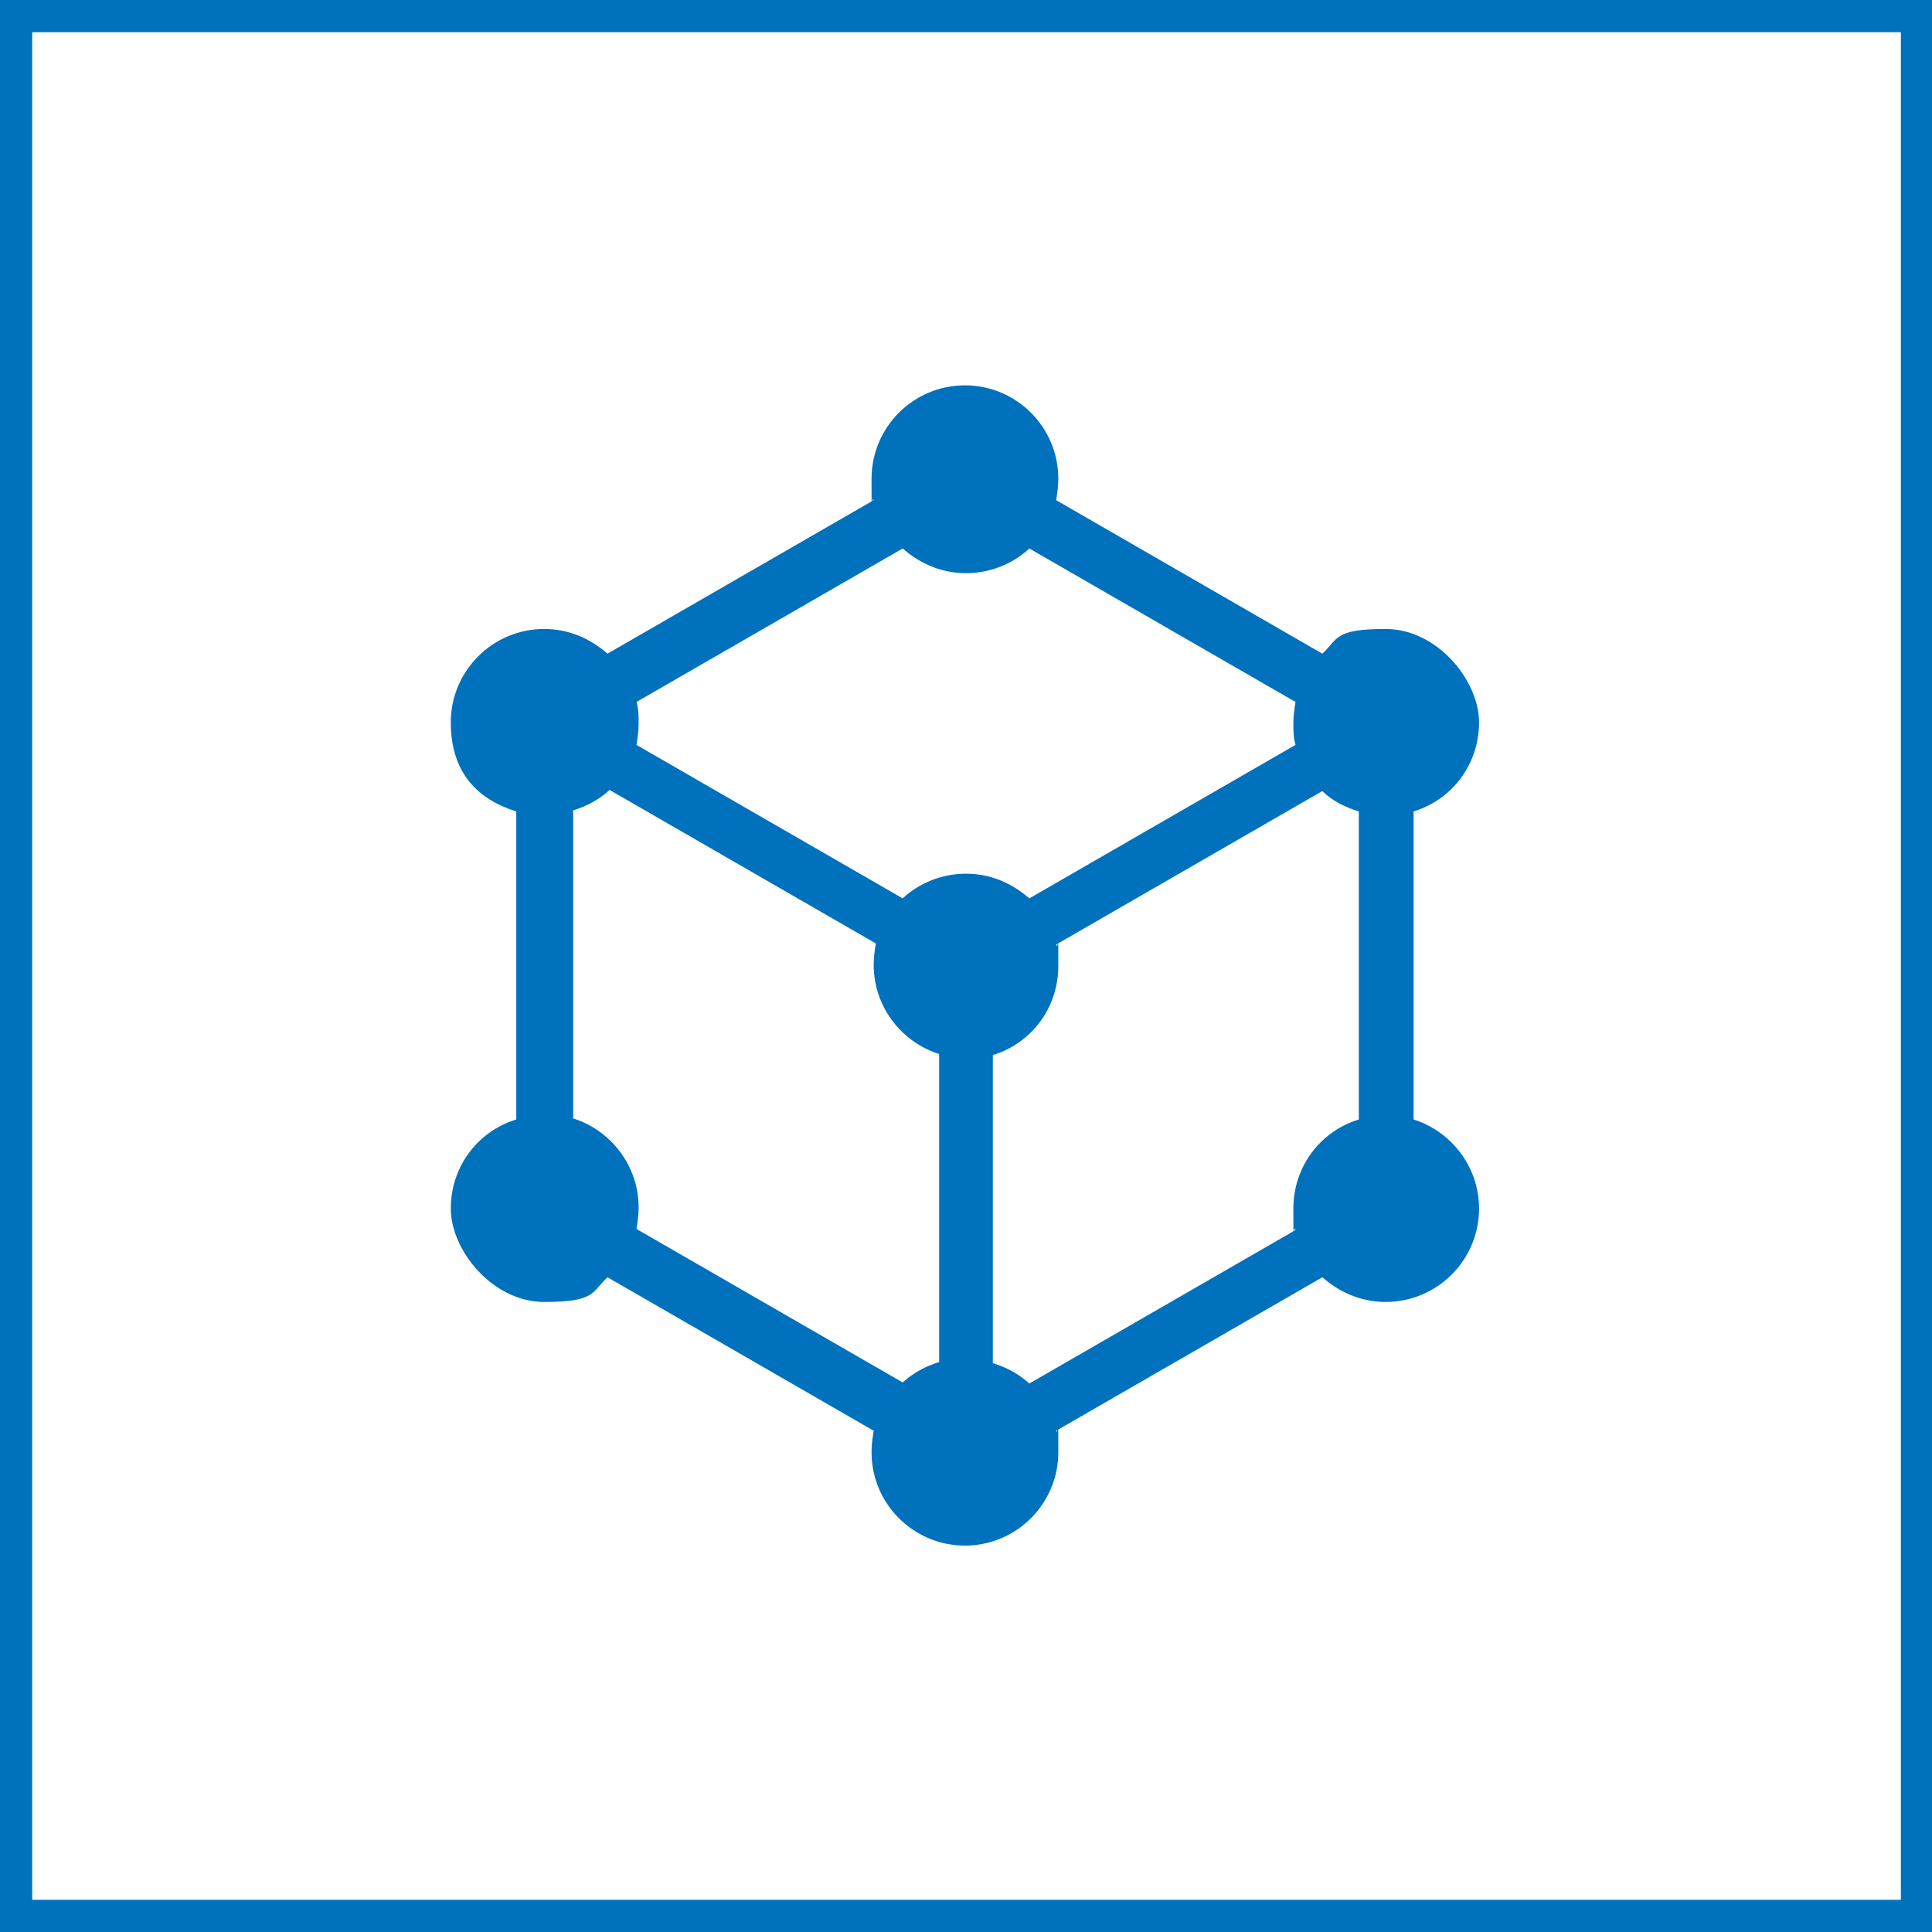 <?xml version="1.0" encoding="UTF-8"?>
<svg id="_レイヤー_1" data-name="レイヤー 1" xmlns="http://www.w3.org/2000/svg" version="1.1" xmlns:xlink="http://www.w3.org/1999/xlink" viewBox="0 0 180 180">
  <rect x="0" y="0" width="180" height="180" fill="#333333" stroke="none"/>
  <defs>
    <style>
      .cls-1 {
        fill: #0071bc;
      }

      .cls-1, .cls-2 {
        stroke-width: 0px;
      }

      .cls-3 {
        fill: #fff;
        stroke: #0071bc;
        stroke-width: 3px;
      }

      .cls-3, .cls-4 {
        stroke-miterlimit: 10;
      }

      .cls-2, .cls-4, .cls-5 {
        fill: none;
      }

      .cls-4 {
        stroke: #ed1c24;
        stroke-width: 10px;
      }

      .cls-6 {
        clip-path: url(#clippath);
      }

      .cls-5 {
        stroke: #000;
        stroke-linecap: round;
        stroke-linejoin: round;
        stroke-width: 2.7px;
      }
    </style>
    <clipPath id="clippath">
      <rect class="cls-2" x="225.6" y="-34.5" width="32" height="32"/>
    </clipPath>
  </defs>
  <rect class="cls-3" x="1.5" y="1.5" width="177.1" height="177"/>
  <g>
    <path class="cls-1" d="M-101.6,72.5h0v-1c0-16.5-13.3-29.8-29.8-29.8s-28.1,11.7-29.7,26.7c-2.2-.7-4.5-1-6.8-1-12.7,0-23.1,10.3-23.1,23.1s10.4,23.1,23.1,23.1h66.3c11.4,0,20.6-9.2,20.6-20.6s-9.2-20.5-20.6-20.5Z"/>
    <path class="cls-1" d="M-170.2,132.4c0,3.3,2.6,5.9,5.9,5.9s5.9-2.6,5.9-5.9-5.9-11.6-5.9-11.6c0,0-5.9,8.4-5.9,11.6Z"/>
    <path class="cls-1" d="M-141.5,132.4c0,3.3,2.6,5.9,5.9,5.9s5.9-2.6,5.9-5.9-5.9-11.6-5.9-11.6c0,0-5.9,8.4-5.9,11.6Z"/>
    <path class="cls-1" d="M-112.8,132.4c0,3.3,2.6,5.9,5.9,5.9s5.9-2.6,5.9-5.9-5.9-11.6-5.9-11.6c0,0-5.9,8.4-5.9,11.6Z"/>
  </g>
  <g>
    <line class="cls-4" x1="194.7" y1="40.7" x2="293.3" y2="139.3"/>
    <line class="cls-4" x1="293.3" y1="40.7" x2="194.7" y2="139.3"/>
  </g>
  <path class="cls-1" d="M-80.4-49.6l2-3.9c1.7-3.2,2-6.9.9-10.4s-3.5-6.3-6.6-7.8l-27.6-15.3c-17.7-9.2-31-3.4-37.4.9-2.7,1.8-4.2,4.8-4,8,.2,3.2,2,5.9,4.8,7.4l49.8,26.8c6.4,3.3,14.6.8,18.1-5.8ZM-134.4-52.9L-160.7-3.6c-3.2,6.5-.6,14.6,5.8,17.9,1.9,1,4.1,1.5,6.2,1.5s2.8-.2,4.2-.7c3.5-1.1,6.3-3.5,7.8-6.7l25.9-48.7s-23.7-12.8-23.7-12.8ZM-55.4-11.4l-4.5-12c-2.3-6-8.1-10.1-14.5-10.1h-14.3s0,0,0,0c-4.2,0-8.2,1.7-11.1,4.7l-8.4,8.6h0c-2.9,2.9-4.4,6.8-4.4,10.9v3.6c0,4.1,1.6,8,4.4,10.9l6,6.1c2.9,3,7,4.7,11.1,4.7h17.9c5.7,0,10.9-3.1,13.7-8.1l3.4-6.2c2.2-4,2.5-8.7.9-12.9h0ZM-85.8,6.8h-1.1c-3.6,0-7.1-1.5-9.6-4l-3.9-4c-1.7-1.8-1.7-4.6,0-6.3h0c1.8-1.7,4.6-1.7,6.3,0l3.9,4c.8.9,2,1.3,3.2,1.3h1.1c2.5,0,4.5,2,4.5,4.5s-2,4.5-4.5,4.5h0Z"/>
  <g id="g909">
    <g id="g911">
      <g class="cls-6">
        <g id="g913">
          <g id="g919">
            <path id="path921" class="cls-5" d="M229-22.7l-1.1,1.4c-1.4,1.9-1.2,4.6.6,6.2l10.6,10.2c1.4,1.3,3.6,1.3,5.1,0l10.6-10.2c1.7-1.6,2-4.2.6-6.1l-1-1.4c-1.2-1.7-3.2-2.6-5.2-2.6h-15c-2,0-3.9.9-5.2,2.6Z"/>
          </g>
          <g id="g923">
            <path id="path925" class="cls-5" d="M227.5-18.5h28.2"/>
          </g>
          <g id="g927">
            <path id="path929" class="cls-5" d="M241.6-4.4l-5-11.2c-.7-1.8-.6-3.7,0-5.4l1.6-4"/>
          </g>
          <g id="g931">
            <path id="path933" class="cls-5" d="M241.6-4.4l4.9-11.4c.7-1.8.6-3.7,0-5.4l-1.6-4"/>
          </g>
          <g id="g935">
            <path id="path937" class="cls-5" d="M241.6-30.5v-2.7"/>
          </g>
          <g id="g939">
            <path id="path941" class="cls-5" d="M248.3-30.5l1.3-2.7"/>
          </g>
          <g id="g943">
            <path id="path945" class="cls-5" d="M234.9-30.5l-1.3-2.7"/>
          </g>
        </g>
      </g>
    </g>
  </g>
  <g>
    <polygon class="cls-1" points="154.3 413 141.3 426 136.3 437.3 147.6 432.3 174.2 405.6 167.9 399.4 154.3 413"/>
    <path class="cls-1" d="M225.2,350l-18.8-18.8c-6.6,6.6-2.7,15.9-2.7,15.9l-27.8,17.7c-9.1-4.8-21.8-1.2-28.1,5l57.5,57.6c6.3-6.3,9.8-19,5-28.1l17.7-27.8s9.3,3.9,15.9-2.7l-18.8-18.8Z"/>
  </g>
  <g>
    <circle class="cls-1" cx="409.7" cy="210" r="4.5"/>
    <circle class="cls-1" cx="391.7" cy="192.1" r="4.5"/>
    <circle class="cls-1" cx="409.7" cy="174.1" r="4.5"/>
    <circle class="cls-1" cx="391.7" cy="156.2" r="4.5"/>
    <circle class="cls-1" cx="490.5" cy="210" r="4.5"/>
    <circle class="cls-1" cx="472.5" cy="192.1" r="4.5"/>
    <circle class="cls-1" cx="490.5" cy="174.1" r="4.5"/>
    <circle class="cls-1" cx="472.5" cy="156.2" r="4.5"/>
    <circle class="cls-1" cx="450.1" cy="254.9" r="4.5"/>
    <circle class="cls-1" cx="432.1" cy="237" r="4.5"/>
    <circle class="cls-1" cx="450.1" cy="219" r="4.5"/>
    <circle class="cls-1" cx="432.1" cy="201.1" r="4.5"/>
    <path class="cls-1" d="M454.6,165.2h0c-5,0-9-4-9-9h0c0-2.5-2-4.5-4.5-4.5s-4.5,2-4.5,4.5h0c0,5-4,9-9,9h0c-2.5,0-4.5,2-4.5,4.5s2,4.5,4.5,4.5h0c5,0,9,4,9,9h0c0,2.5,2,4.5,4.5,4.5s4.5-2,4.5-4.5h0c0-5,4-9,9-9h0c2.5,0,4.5-2,4.5-4.5s-2-4.5-4.5-4.5Z"/>
    <path class="cls-1" d="M418.7,237h0c-5,0-9-4-9-9h0c0-2.5-2-4.5-4.5-4.5s-4.5,2-4.5,4.5h0c0,5-4,9-9,9h0c-2.5,0-4.5,2-4.5,4.5s2,4.5,4.5,4.5h0c5,0,9,4,9,9h0c0,2.5,2,4.5,4.5,4.5s4.5-2,4.5-4.5h0c0-5,4-9,9-9h0c2.5,0,4.5-2,4.5-4.5s-2-4.5-4.5-4.5Z"/>
    <path class="cls-1" d="M490.5,237h0c-5,0-9-4-9-9h0c0-2.5-2-4.5-4.5-4.5s-4.5,2-4.5,4.5h0c0,5-4,9-9,9h0c-2.5,0-4.5,2-4.5,4.5s2,4.5,4.5,4.5h0c5,0,9,4,9,9h0c0,2.5,2,4.5,4.5,4.5s4.5-2,4.5-4.5h0c0-5,4-9,9-9h0c2.5,0,4.5-2,4.5-4.5s-2-4.5-4.5-4.5Z"/>
  </g>
  <path class="cls-1" d="M131.7,104.3v-28.7c3.6-1.1,6.1-4.4,6.1-8.3s-3.9-8.7-8.7-8.7-4.4.9-5.9,2.3l-24.8-14.3c.1-.6.2-1.3.2-2,0-4.8-3.9-8.7-8.7-8.7s-8.7,3.9-8.7,8.7,0,1.3.2,2l-24.8,14.3c-1.6-1.4-3.6-2.3-5.9-2.3-4.8,0-8.7,3.9-8.7,8.7s2.6,7.2,6.1,8.3v28.7c-3.6,1.1-6.1,4.4-6.1,8.3s3.9,8.7,8.7,8.7,4.4-.9,5.9-2.3l24.8,14.3c-.1.6-.2,1.3-.2,2,0,4.8,3.9,8.7,8.7,8.7s8.7-3.9,8.7-8.7,0-1.3-.2-2l24.8-14.3c1.6,1.4,3.6,2.3,5.9,2.3,4.8,0,8.7-3.9,8.7-8.7,0-3.9-2.6-7.2-6.1-8.3ZM87.5,126.9c-1.3.4-2.4,1-3.4,1.9l-24.8-14.3c.1-.6.2-1.3.2-2,0-3.9-2.6-7.2-6.1-8.3v-28.7c1.3-.4,2.4-1,3.4-1.9l24.8,14.3c-.1.6-.2,1.3-.2,2,0,3.9,2.6,7.2,6.1,8.3v28.7h0ZM84.1,83.7l-24.8-14.3c.1-.6.2-1.3.2-2s0-1.3-.2-2l24.8-14.3c1.6,1.4,3.6,2.3,5.9,2.3s4.4-.9,5.9-2.3l24.8,14.3c-.1.6-.2,1.3-.2,2s0,1.3.2,2l-24.8,14.3c-1.6-1.4-3.6-2.3-5.9-2.3s-4.4.9-5.9,2.3ZM126.6,104.3c-3.6,1.1-6.1,4.4-6.1,8.3s0,1.3.2,2l-24.8,14.3c-1-.9-2.1-1.5-3.4-1.9v-28.7c3.6-1.1,6.1-4.4,6.1-8.3s0-1.3-.2-2l24.8-14.3c.9.9,2.1,1.5,3.4,1.9v28.7h0Z"/>
</svg>